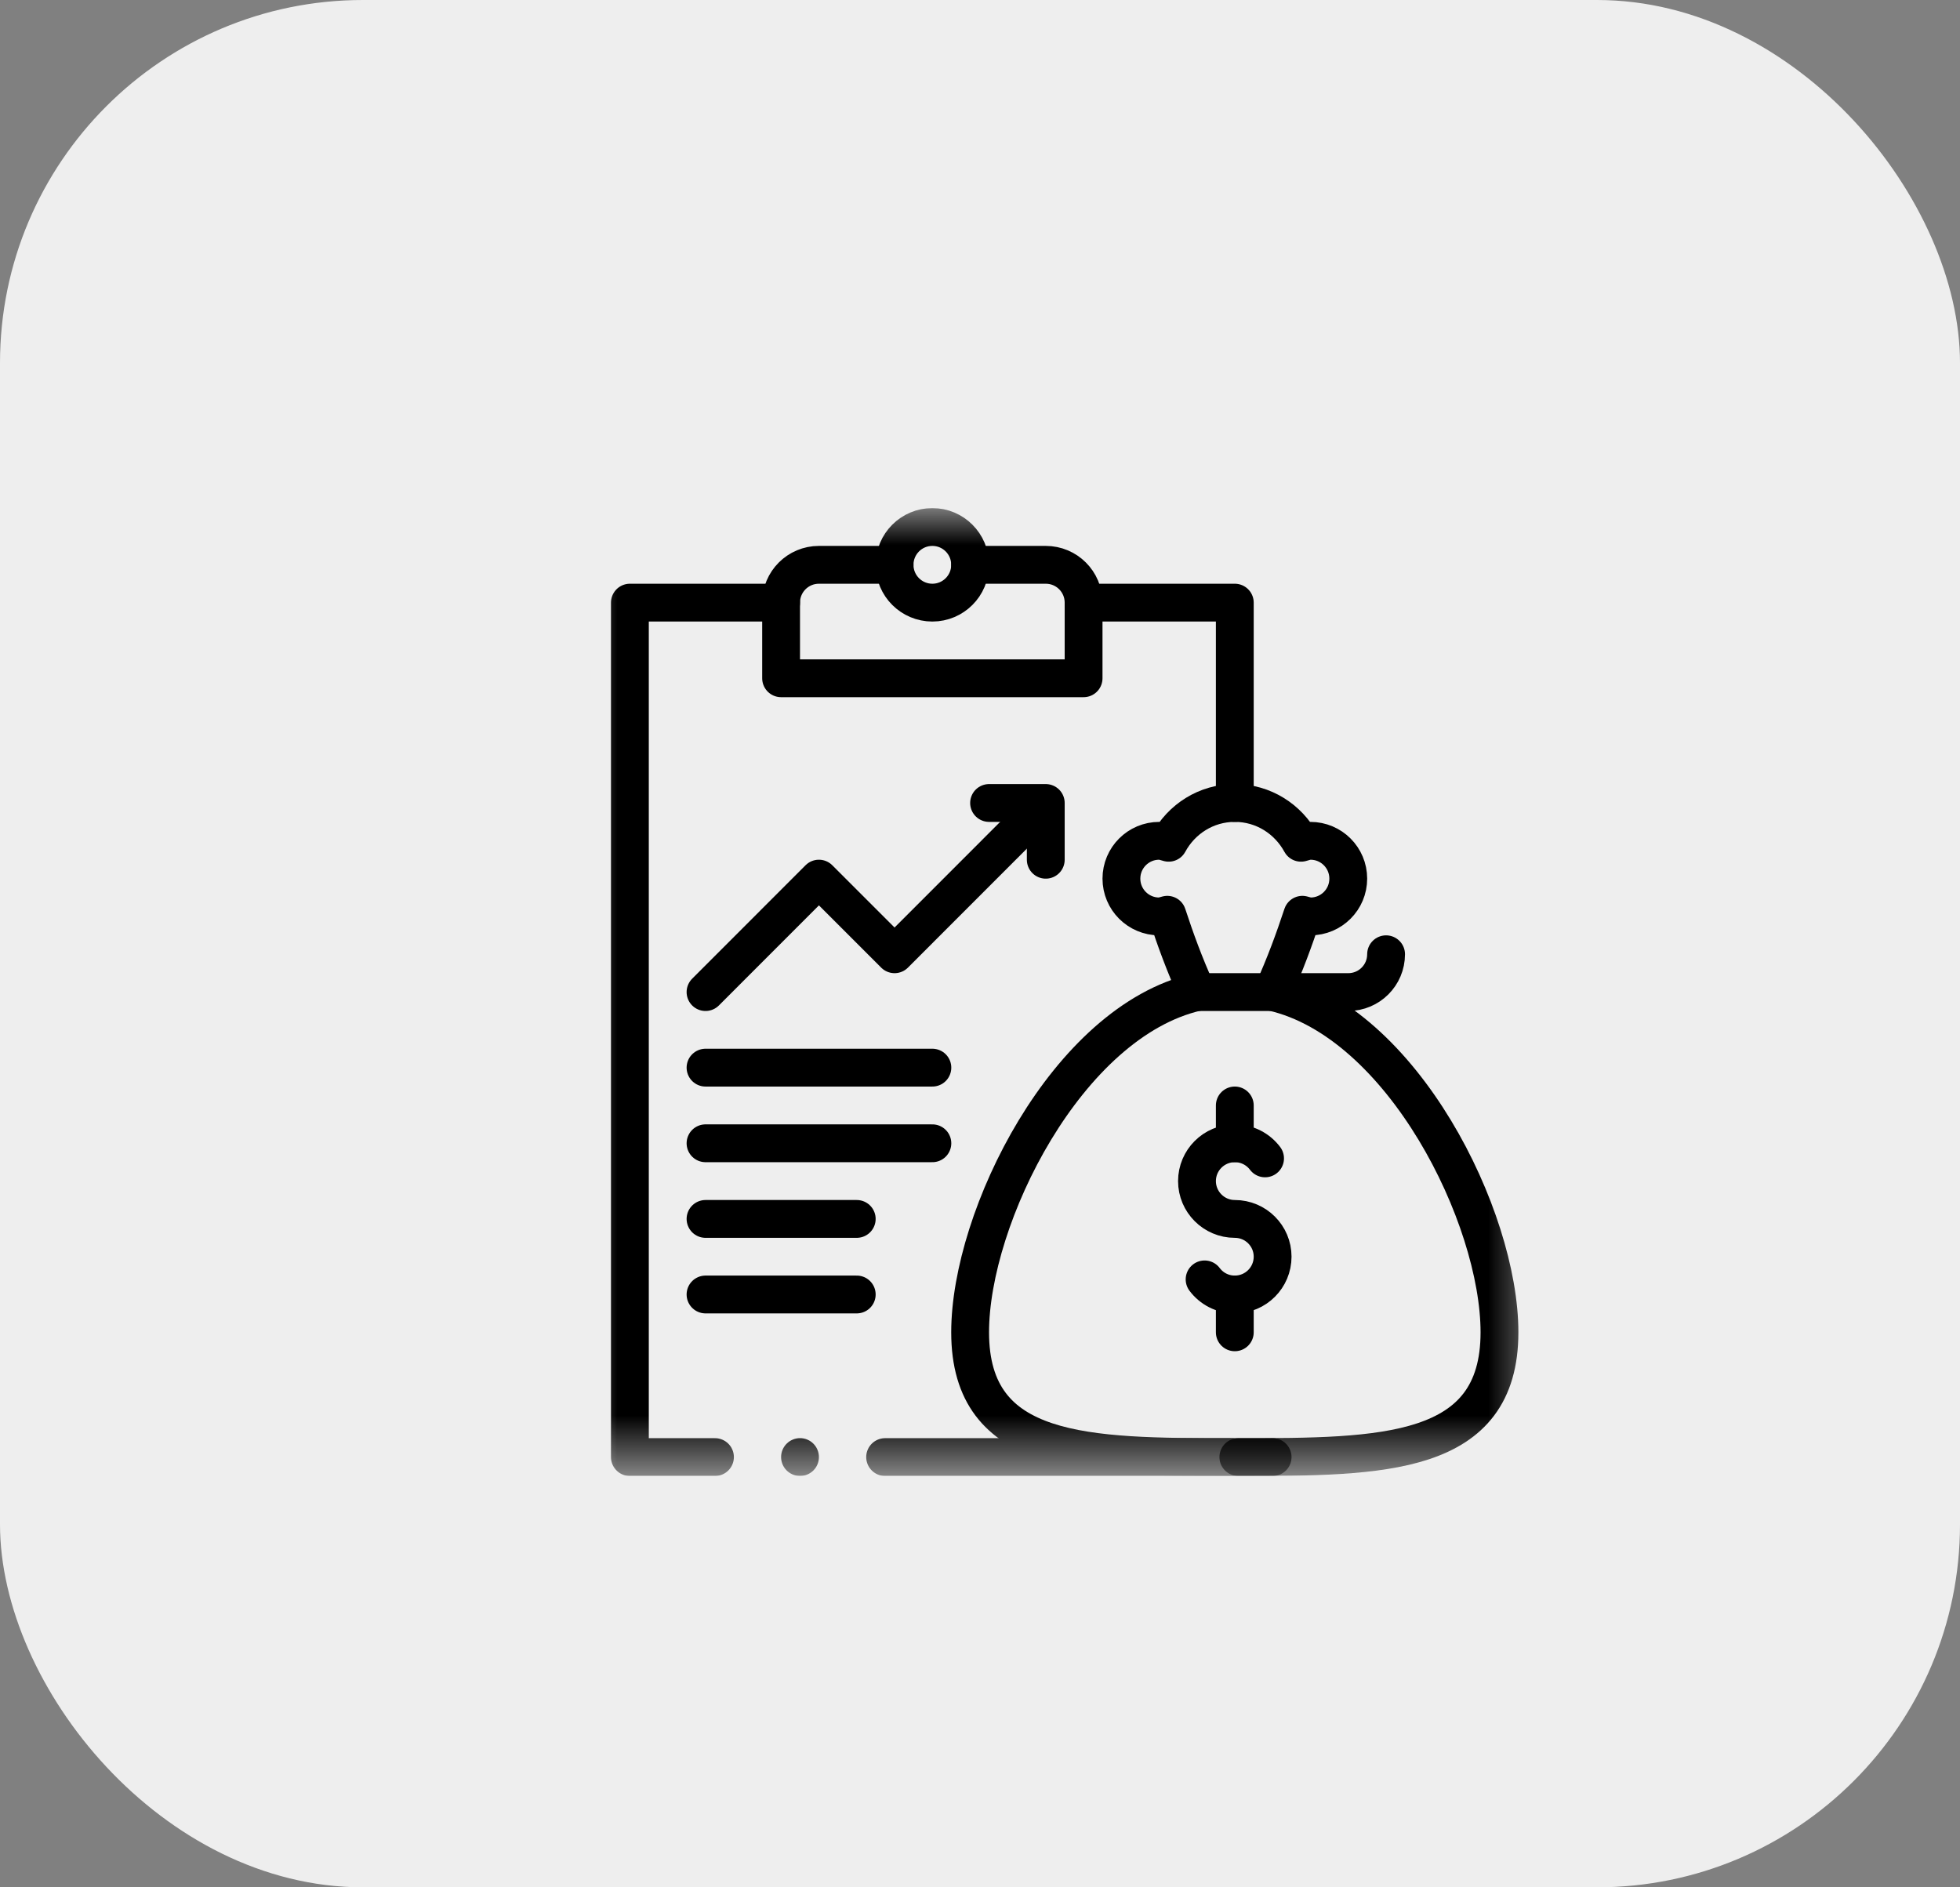 <svg width="27" height="26" viewBox="0 0 27 26" fill="none" xmlns="http://www.w3.org/2000/svg">
<rect x="0" y="0" width="27" height="26" fill="#808080" stroke="none"/>
<rect width="27" height="26" rx="5" fill="#EEEEEE"/>
<g clip-path="url(#clip0_3071_8593)">
<mask id="mask0_3071_8593" style="mask-type:luminance" maskUnits="userSpaceOnUse" x="8" y="7" width="14" height="14">
<path d="M8 7H21.333V20.333H8V7Z" fill="white"/>
</mask>
<g mask="url(#mask0_3071_8593)">
<path d="M17.059 20.073H17.531" stroke="black" stroke-width="0.521" stroke-miterlimit="10" stroke-linecap="round" stroke-linejoin="round"/>
</g>
<path d="M17.01 11.062V8.302H14.927" stroke="black" stroke-width="0.521" stroke-miterlimit="10" stroke-linecap="round" stroke-linejoin="round"/>
<mask id="mask1_3071_8593" style="mask-type:luminance" maskUnits="userSpaceOnUse" x="8" y="7" width="14" height="14">
<path d="M8 7H21.333V20.333H8V7Z" fill="white"/>
</mask>
<g mask="url(#mask1_3071_8593)">
<path d="M12.323 7.781H11.281C10.993 7.781 10.76 8.014 10.76 8.302V9.344H14.927V8.302C14.927 8.014 14.694 7.781 14.406 7.781H13.364" stroke="black" stroke-width="0.521" stroke-miterlimit="10" stroke-linecap="round" stroke-linejoin="round"/>
<path d="M13.364 7.781C13.364 8.069 13.131 8.302 12.844 8.302C12.556 8.302 12.323 8.069 12.323 7.781C12.323 7.493 12.556 7.26 12.844 7.26C13.131 7.26 13.364 7.493 13.364 7.781Z" stroke="black" stroke-width="0.521" stroke-miterlimit="10" stroke-linecap="round" stroke-linejoin="round"/>
<path d="M17.531 13.667C17.701 13.293 17.83 12.938 17.941 12.602C17.978 12.611 18.013 12.625 18.052 12.625C18.34 12.625 18.573 12.392 18.573 12.104C18.573 11.816 18.34 11.583 18.052 11.583C18.006 11.583 17.965 11.598 17.922 11.61C17.745 11.285 17.406 11.062 17.01 11.062C16.615 11.062 16.275 11.285 16.099 11.61C16.056 11.598 16.015 11.583 15.969 11.583C15.681 11.583 15.448 11.816 15.448 12.104C15.448 12.392 15.681 12.625 15.969 12.625C16.008 12.625 16.043 12.611 16.08 12.602C16.19 12.938 16.319 13.293 16.489 13.667C14.7 14.077 13.364 16.766 13.364 18.354C13.364 20.066 14.97 20.073 16.962 20.073H17.059C19.05 20.073 20.656 20.066 20.656 18.354C20.656 16.766 19.321 14.077 17.531 13.667Z" stroke="black" stroke-width="0.521" stroke-miterlimit="10" stroke-linecap="round" stroke-linejoin="round"/>
<path d="M16.489 13.667H18.573C18.861 13.667 19.094 13.434 19.094 13.146" stroke="black" stroke-width="0.521" stroke-miterlimit="10" stroke-linecap="round" stroke-linejoin="round"/>
<path d="M16.594 17.625C16.689 17.752 16.84 17.833 17.01 17.833C17.298 17.833 17.531 17.6 17.531 17.312C17.531 17.025 17.298 16.792 17.01 16.792C16.723 16.792 16.489 16.558 16.489 16.271C16.489 15.983 16.723 15.75 17.01 15.75C17.181 15.75 17.332 15.832 17.427 15.958" stroke="black" stroke-width="0.521" stroke-miterlimit="10" stroke-linecap="round" stroke-linejoin="round"/>
<path d="M17.01 15.229V15.75" stroke="black" stroke-width="0.521" stroke-miterlimit="10" stroke-linecap="round" stroke-linejoin="round"/>
<path d="M17.01 17.833V18.354" stroke="black" stroke-width="0.521" stroke-miterlimit="10" stroke-linecap="round" stroke-linejoin="round"/>
<path d="M9.719 13.667L11.281 12.104L12.323 13.146L14.354 11.114" stroke="black" stroke-width="0.521" stroke-miterlimit="10" stroke-linecap="round" stroke-linejoin="round"/>
<path d="M13.625 11.062H14.406V11.844" stroke="black" stroke-width="0.521" stroke-miterlimit="10" stroke-linecap="round" stroke-linejoin="round"/>
<path d="M9.719 14.708H12.844" stroke="black" stroke-width="0.521" stroke-miterlimit="10" stroke-linecap="round" stroke-linejoin="round"/>
<path d="M9.719 15.75H12.844" stroke="black" stroke-width="0.521" stroke-miterlimit="10" stroke-linecap="round" stroke-linejoin="round"/>
<path d="M9.719 16.792H11.802" stroke="black" stroke-width="0.521" stroke-miterlimit="10" stroke-linecap="round" stroke-linejoin="round"/>
<path d="M9.719 17.833H11.802" stroke="black" stroke-width="0.521" stroke-miterlimit="10" stroke-linecap="round" stroke-linejoin="round"/>
<path d="M11.281 20.073C11.281 20.217 11.165 20.333 11.021 20.333C10.877 20.333 10.76 20.217 10.76 20.073C10.76 19.929 10.877 19.812 11.021 19.812C11.165 19.812 11.281 19.929 11.281 20.073Z" fill="black"/>
<path d="M10.76 8.302H8.677V20.073H9.849" stroke="black" stroke-width="0.521" stroke-miterlimit="10" stroke-linecap="round" stroke-linejoin="round"/>
<path d="M12.193 20.073H16.962" stroke="black" stroke-width="0.521" stroke-miterlimit="10" stroke-linecap="round" stroke-linejoin="round"/>
</g>
</g>
<defs>
<clipPath id="clip0_3071_8593">
<rect width="13.333" height="13.333" fill="white" transform="translate(8 7)"/>
</clipPath>
</defs>
</svg>
